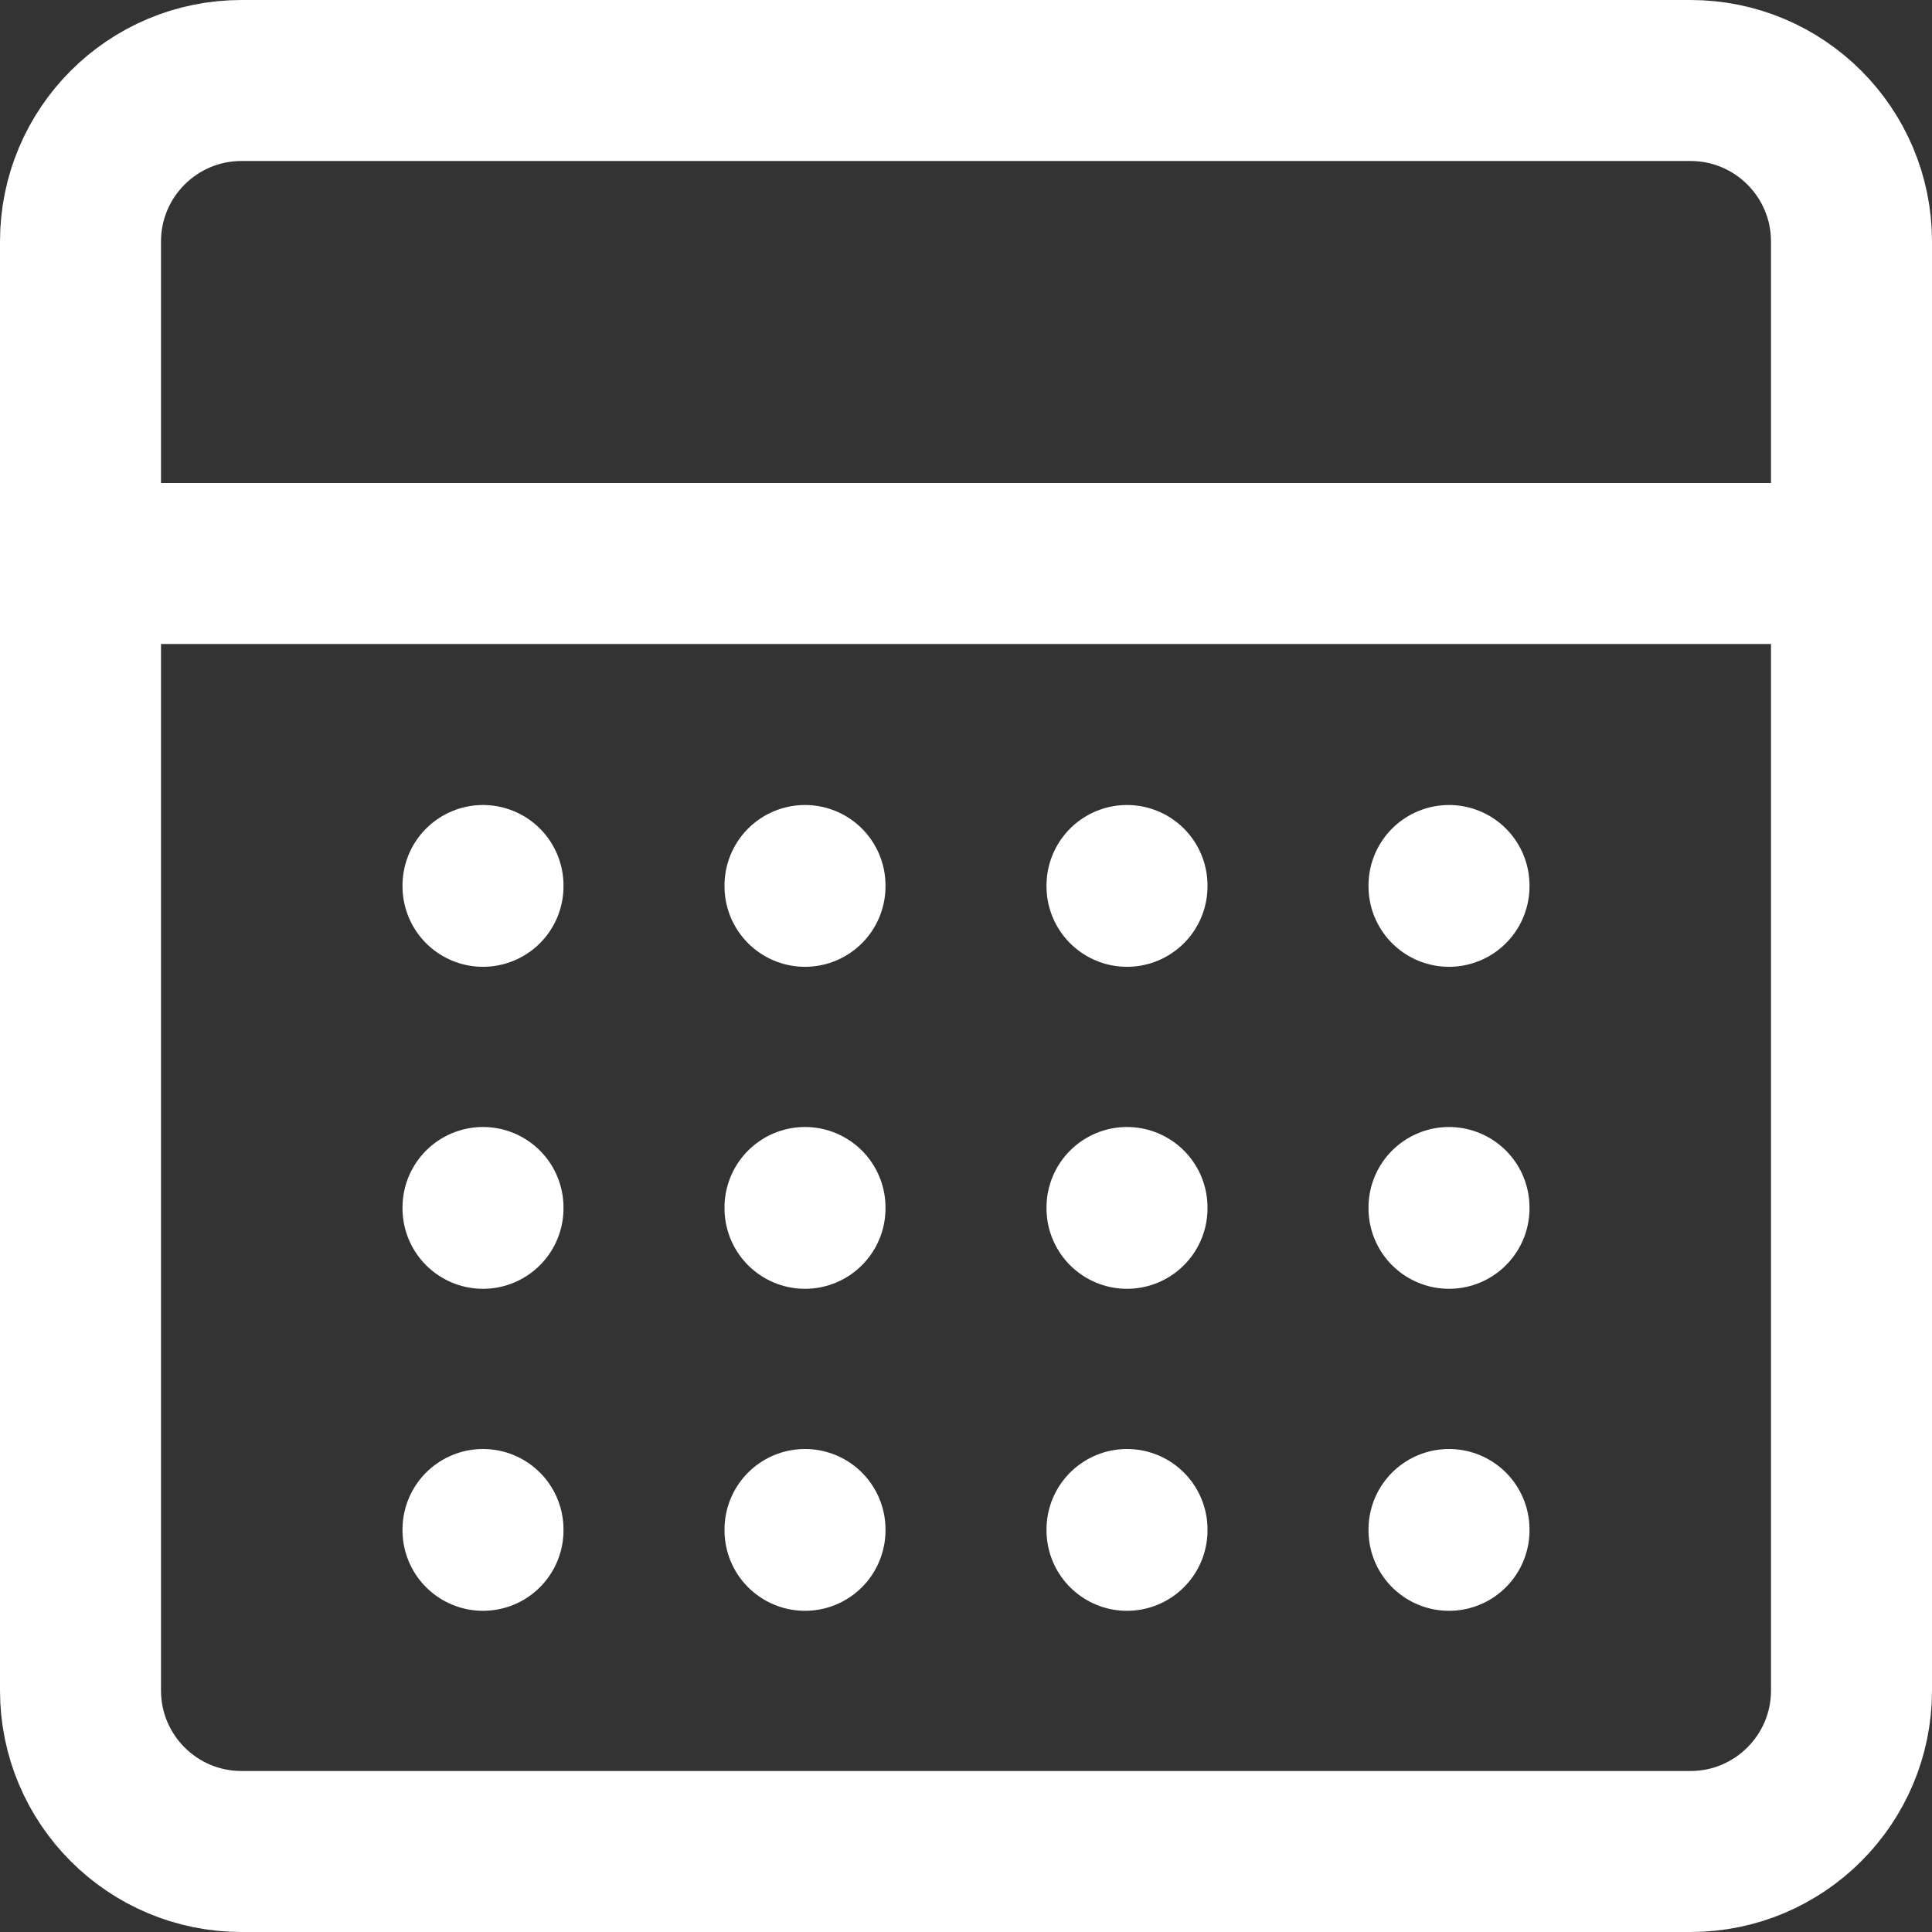 <svg enable-background="new 0 0 24 24" width="30" height="30" viewBox ="0 0 24 24" xmlns="http://www.w3.org/2000/svg"><rect x="0" y="0" width="24" height="24" fill="#333333" stroke="none"/><title>Event Calendar</title><g style="fill:none;stroke:#FFFFFF;stroke-width:2;stroke-linecap:round;stroke-linejoin:round;stroke-miterlimit:10"><path d="m1 7h22"/><path d="m21 23h-18c-1.105 0-2-.896-2-2v-18c0-1.105.896-2 2-2h18c1.105 0 2 .896 2 2v18c0 1.104-.896 2-2 2z"/><path d="m14 11.01v-.01"/><path d="m18 11.01v-.01"/><path d="m10 11.01v-.01"/><path d="m6 11.01v-.01"/><path d="m6 15.01v-.01"/><path d="m6 19.01v-.01"/><path d="m10 15.01v-.01"/><path d="m10 19.01v-.01"/><path d="m14 15.01v-.01"/><path d="m14 19.01v-.01"/><path d="m18 15.01v-.01"/><path d="m18 19.01v-.01"/></g></svg>